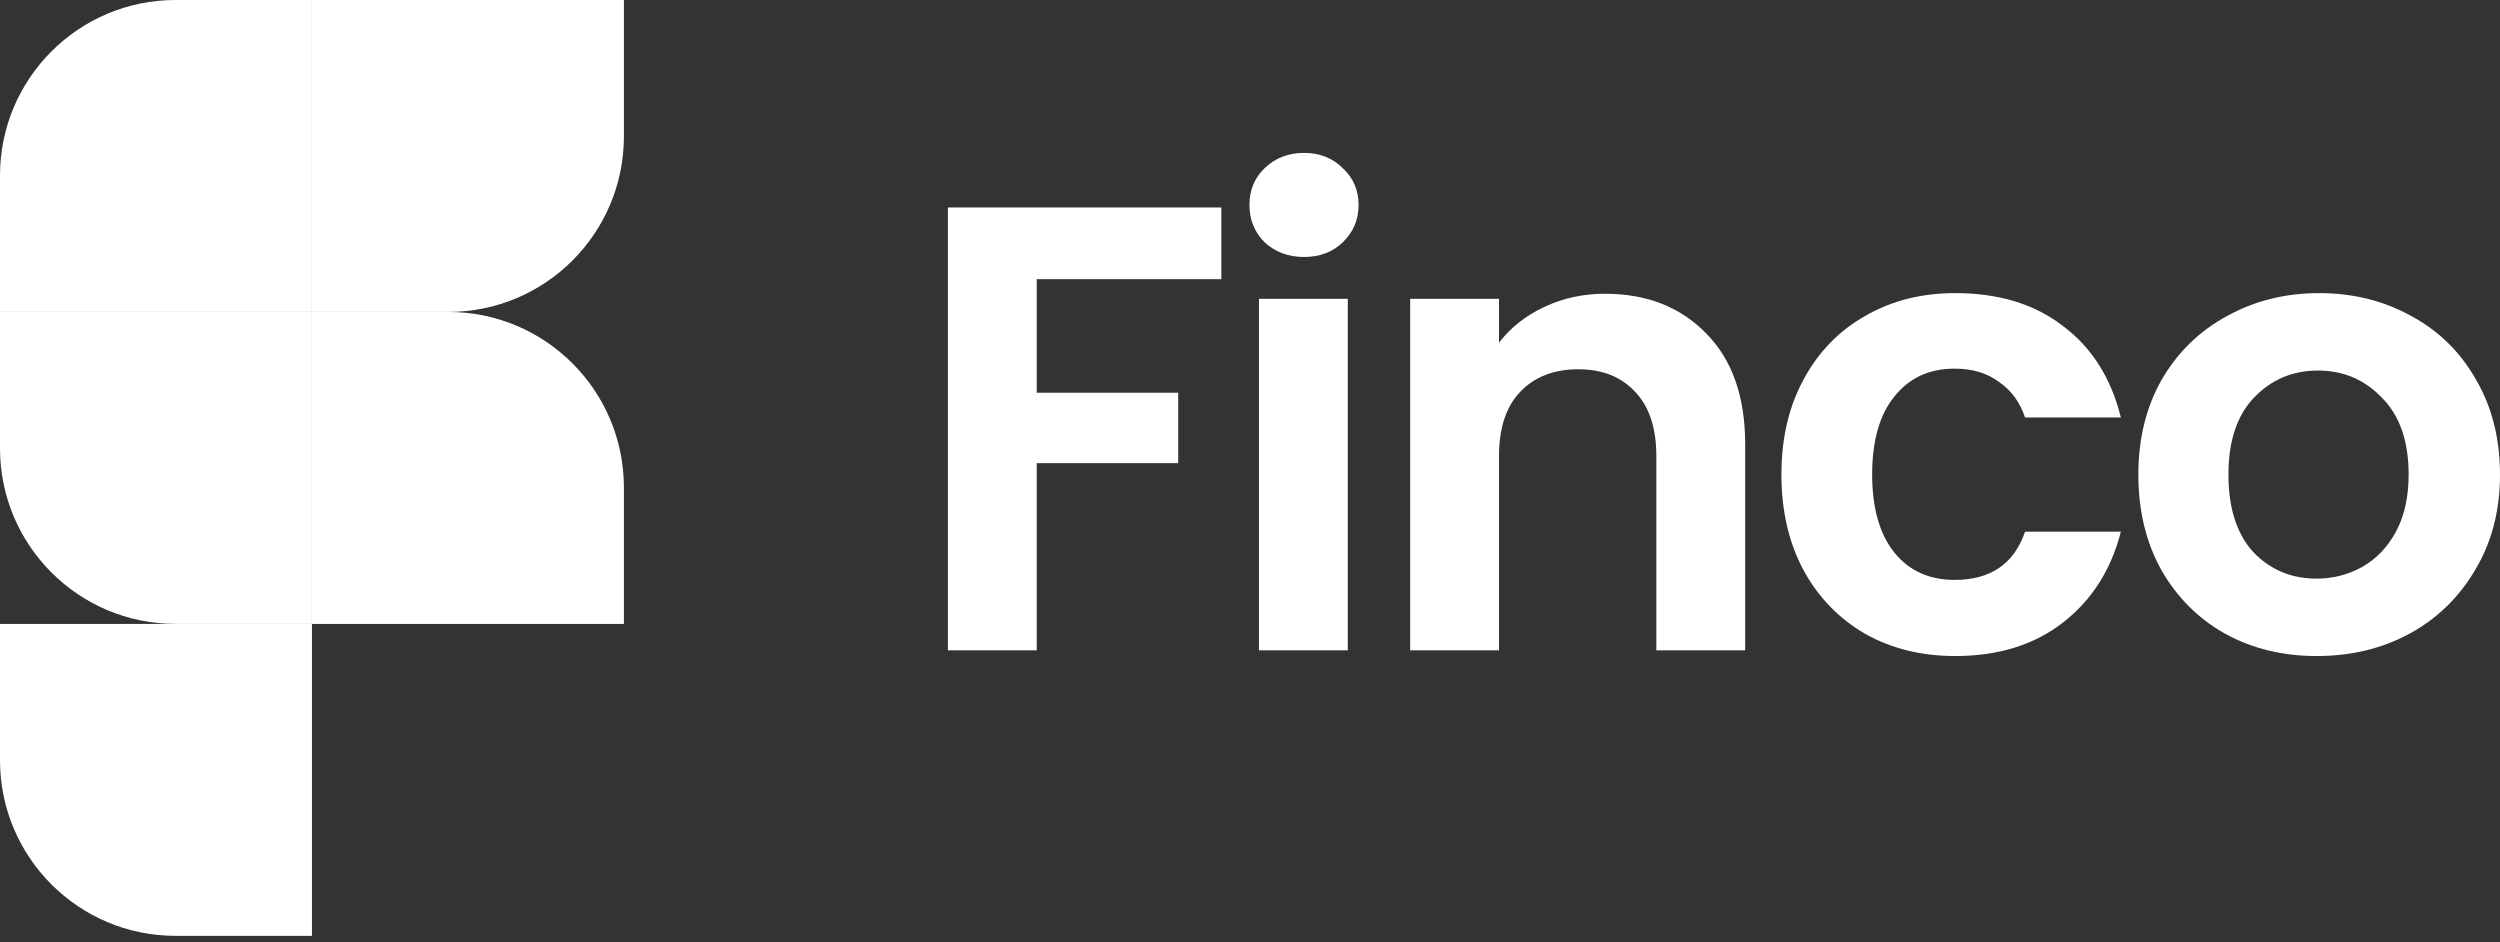 <?xml version="1.0" encoding="UTF-8"?>
<svg xmlns="http://www.w3.org/2000/svg" width="130" height="49" viewBox="0 0 130 49" fill="none">
  <rect x="0" y="0" width="130" height="49" fill="#333333" stroke="none"/>
  <path d="M63.511 10.789V14.517H53.91V20.422H61.267V24.084H53.91V33.817H49.291V10.789H63.511Z" fill="white"></path>
  <path d="M67.809 13.362C66.995 13.362 66.313 13.109 65.763 12.603C65.235 12.075 64.971 11.426 64.971 10.657C64.971 9.887 65.235 9.249 65.763 8.743C66.313 8.215 66.995 7.951 67.809 7.951C68.622 7.951 69.293 8.215 69.821 8.743C70.371 9.249 70.646 9.887 70.646 10.657C70.646 11.426 70.371 12.075 69.821 12.603C69.293 13.109 68.622 13.362 67.809 13.362ZM70.085 15.539V33.817H65.466V15.539H70.085Z" fill="white"></path>
  <path d="M83.458 15.275C85.635 15.275 87.395 15.968 88.736 17.354C90.078 18.718 90.749 20.631 90.749 23.095V33.817H86.13V23.722C86.13 22.27 85.767 21.159 85.041 20.389C84.315 19.598 83.326 19.202 82.072 19.202C80.796 19.202 79.784 19.598 79.037 20.389C78.311 21.159 77.948 22.27 77.948 23.722V33.817H73.329V15.539H77.948V17.816C78.564 17.024 79.344 16.408 80.29 15.968C81.258 15.507 82.314 15.275 83.458 15.275Z" fill="white"></path>
  <path d="M92.634 24.678C92.634 22.787 93.019 21.137 93.789 19.73C94.558 18.3 95.625 17.2 96.989 16.43C98.353 15.638 99.914 15.242 101.674 15.242C103.939 15.242 105.809 15.814 107.283 16.958C108.778 18.08 109.779 19.663 110.285 21.709H105.303C105.039 20.917 104.588 20.301 103.95 19.861C103.334 19.4 102.565 19.169 101.641 19.169C100.321 19.169 99.276 19.652 98.507 20.62C97.737 21.566 97.352 22.919 97.352 24.678C97.352 26.416 97.737 27.769 98.507 28.736C99.276 29.682 100.321 30.155 101.641 30.155C103.51 30.155 104.731 29.319 105.303 27.648H110.285C109.779 29.627 108.778 31.2 107.283 32.366C105.787 33.531 103.917 34.114 101.674 34.114C99.914 34.114 98.353 33.729 96.989 32.959C95.625 32.168 94.558 31.068 93.789 29.66C93.019 28.231 92.634 26.57 92.634 24.678Z" fill="white"></path>
  <path d="M120.465 34.114C118.706 34.114 117.122 33.729 115.714 32.959C114.307 32.168 113.196 31.057 112.382 29.627C111.59 28.198 111.194 26.548 111.194 24.678C111.194 22.809 111.601 21.159 112.415 19.73C113.251 18.3 114.384 17.2 115.813 16.43C117.243 15.638 118.838 15.242 120.597 15.242C122.357 15.242 123.951 15.638 125.381 16.43C126.811 17.2 127.932 18.3 128.746 19.73C129.582 21.159 130 22.809 130 24.678C130 26.548 129.571 28.198 128.713 29.627C127.877 31.057 126.734 32.168 125.282 32.959C123.852 33.729 122.247 34.114 120.465 34.114ZM120.465 30.089C121.301 30.089 122.082 29.891 122.808 29.495C123.555 29.077 124.149 28.462 124.589 27.648C125.029 26.834 125.249 25.844 125.249 24.678C125.249 22.941 124.787 21.61 123.863 20.686C122.962 19.741 121.851 19.268 120.531 19.268C119.211 19.268 118.101 19.741 117.199 20.686C116.319 21.61 115.879 22.941 115.879 24.678C115.879 26.416 116.308 27.758 117.166 28.703C118.046 29.627 119.145 30.089 120.465 30.089Z" fill="white"></path>
  <path d="M0 9.131C0 4.088 4.088 0 9.131 0H16.221V16.221H0V9.131Z" fill="white"></path>
  <path d="M0 23.312C0 28.355 4.088 32.443 9.131 32.443H16.221V16.221H0V23.312Z" fill="white"></path>
  <path d="M0 39.533C0 44.576 4.088 48.664 9.131 48.664H16.221V32.443H0V39.533Z" fill="white"></path>
  <path d="M32.443 0H16.221V16.221H23.312C28.355 16.221 32.443 12.133 32.443 7.09V0Z" fill="white"></path>
  <path d="M32.443 32.443H16.221V16.221H23.312C28.355 16.221 32.443 20.309 32.443 25.352V32.443Z" fill="white"></path>
</svg>
